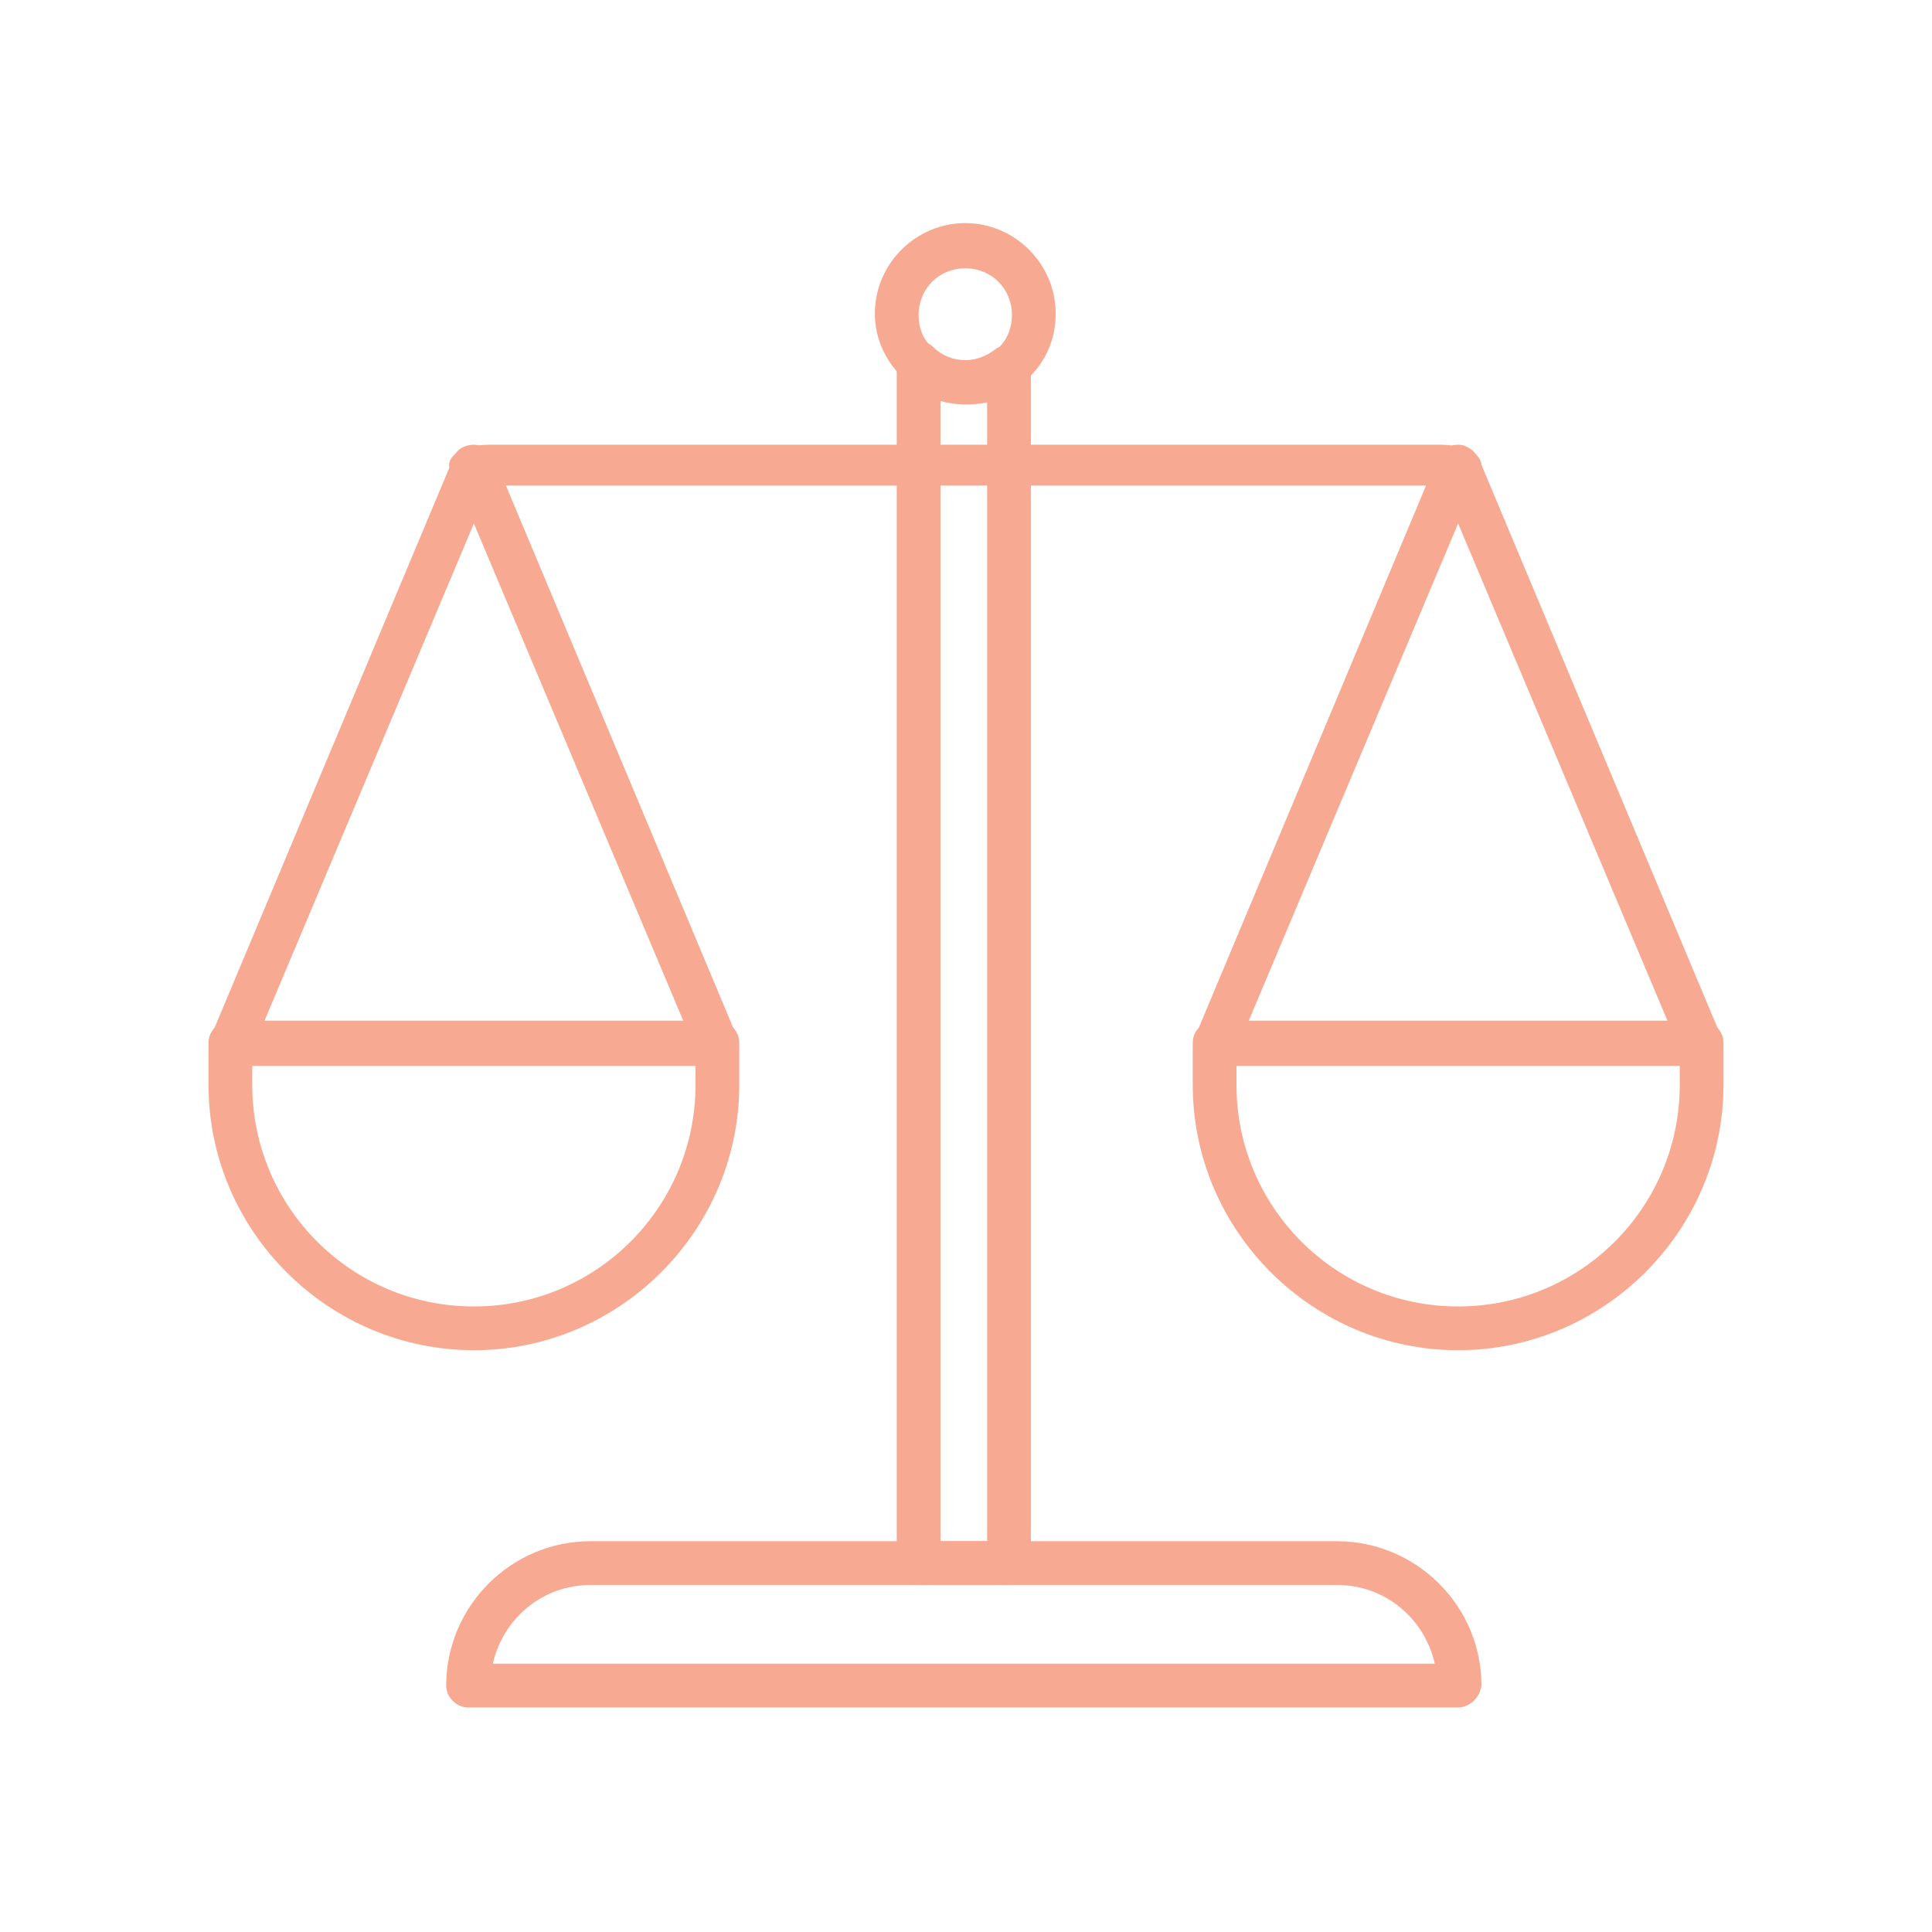 <?xml version="1.0" encoding="utf-8"?>
<!-- Generator: Adobe Illustrator 28.2.0, SVG Export Plug-In . SVG Version: 6.00 Build 0)  -->
<svg version="1.1" id="Layer_1" xmlns="http://www.w3.org/2000/svg" xmlns:xlink="http://www.w3.org/1999/xlink" x="0px" y="0px"
	 viewBox="0 0 132.5 132.5" style="enable-background:new 0 0 132.5 132.5;" xml:space="preserve">
<style type="text/css">
	.st0{fill:none;}
	.st1{fill:#F8A991;}
</style>
<rect class="st0" width="132.5" height="132.5"/>
<g>
	<g>
		<g>
			<g>
				<path class="st1" d="M32.5,92.6c-10,0-18.2-8.2-18.2-18.2v-2.9c0-0.8,0.7-1.5,1.5-1.5h33.4c0.8,0,1.5,0.7,1.5,1.5v2.9
					C50.7,84.4,42.5,92.6,32.5,92.6z M17.3,73v1.4c0,8.4,6.8,15.2,15.2,15.2c8.4,0,15.2-6.8,15.2-15.2V73H17.3z"/>
			</g>
		</g>
		<g>
			<g>
				<path class="st1" d="M49.1,73.1H15.8c-0.5,0-1-0.3-1.2-0.7c-0.3-0.4-0.3-0.9-0.1-1.4l16.6-39.6c0.2-0.6,0.8-0.9,1.4-0.9l0,0
					c0.6,0,1.1,0.4,1.4,0.9L50.5,71c0.2,0.5,0.1,1-0.1,1.4C50.1,72.8,49.6,73.1,49.1,73.1z M18.1,70.1h28.8L32.5,35.9L18.1,70.1z"/>
			</g>
		</g>
		<g>
			<g>
				<path class="st1" d="M100,92.6c-10,0-18.2-8.2-18.2-18.2v-2.9c0-0.8,0.7-1.5,1.5-1.5h33.4c0.8,0,1.5,0.7,1.5,1.5v2.9
					C118.2,84.4,110,92.6,100,92.6z M84.8,73v1.4c0,8.4,6.8,15.2,15.2,15.2c8.4,0,15.2-6.8,15.2-15.2V73H84.8z"/>
			</g>
		</g>
		<g>
			<g>
				<path class="st1" d="M116.6,73.1H83.4c-0.5,0-1-0.3-1.2-0.7C81.8,72,81.8,71.5,82,71l16.6-39.6c0.2-0.6,0.8-0.9,1.4-0.9
					s1.1,0.4,1.4,0.9L118,71c0.2,0.5,0.1,1-0.1,1.4C117.6,72.8,117.1,73.1,116.6,73.1z M85.6,70.1h28.8L100,35.9L85.6,70.1z"/>
			</g>
		</g>
	</g>
	<g>
		<g>
			<path class="st1" d="M100,117.1H32.1c-0.8,0-1.5-0.7-1.5-1.5c0-5.4,4.4-9.9,9.9-9.9h51.2c5.4,0,9.9,4.4,9.9,9.9
				C101.5,116.4,100.8,117.1,100,117.1z M33.8,114.1h64.6c-0.7-3.1-3.4-5.4-6.7-5.4H40.5C37.2,108.7,34.5,111,33.8,114.1z"/>
		</g>
	</g>
	<g>
		<g>
			<path class="st1" d="M69.1,108.7H63c-0.8,0-1.5-0.7-1.5-1.5V24.9c0-0.6,0.4-1.1,0.9-1.4c0.6-0.2,1.2-0.1,1.6,0.3
				c0.6,0.6,1.4,0.9,2.2,0.9c0.9,0,1.6-0.4,2-0.7c0.5-0.4,1.1-0.4,1.6-0.2c0.5,0.2,0.9,0.8,0.9,1.4v82
				C70.6,108.1,70,108.7,69.1,108.7z M64.5,105.7h3.2V27.6c-1,0.2-2.2,0.2-3.2-0.1V105.7z"/>
		</g>
	</g>
	<g>
		<g>
			<path class="st1" d="M66.2,27.7c-1.6,0-3.2-0.6-4.3-1.8c-1.2-1.2-1.9-2.7-1.9-4.4c0-3.4,2.8-6.2,6.2-6.2c3.4,0,6.2,2.8,6.2,6.2
				c0,1.9-0.8,3.6-2.3,4.8C69,27.3,67.6,27.7,66.2,27.7z M66.2,18.4c-1.8,0-3.2,1.4-3.2,3.2c0,0.9,0.3,1.7,1,2.3
				c0.6,0.6,1.4,0.9,2.2,0.9c0.9,0,1.6-0.4,2-0.7c0.8-0.6,1.2-1.5,1.2-2.5C69.4,19.8,68,18.4,66.2,18.4z"/>
		</g>
	</g>
	<g>
		<path class="st1" d="M98.8,33.3H33.6c-1.5,0-2.8-0.6-2.8-1.4c0-0.8,1.2-1.4,2.8-1.4h65.2c1.5,0,2.8,0.6,2.8,1.4
			C101.6,32.7,100.4,33.3,98.8,33.3z"/>
	</g>
</g>
</svg>
